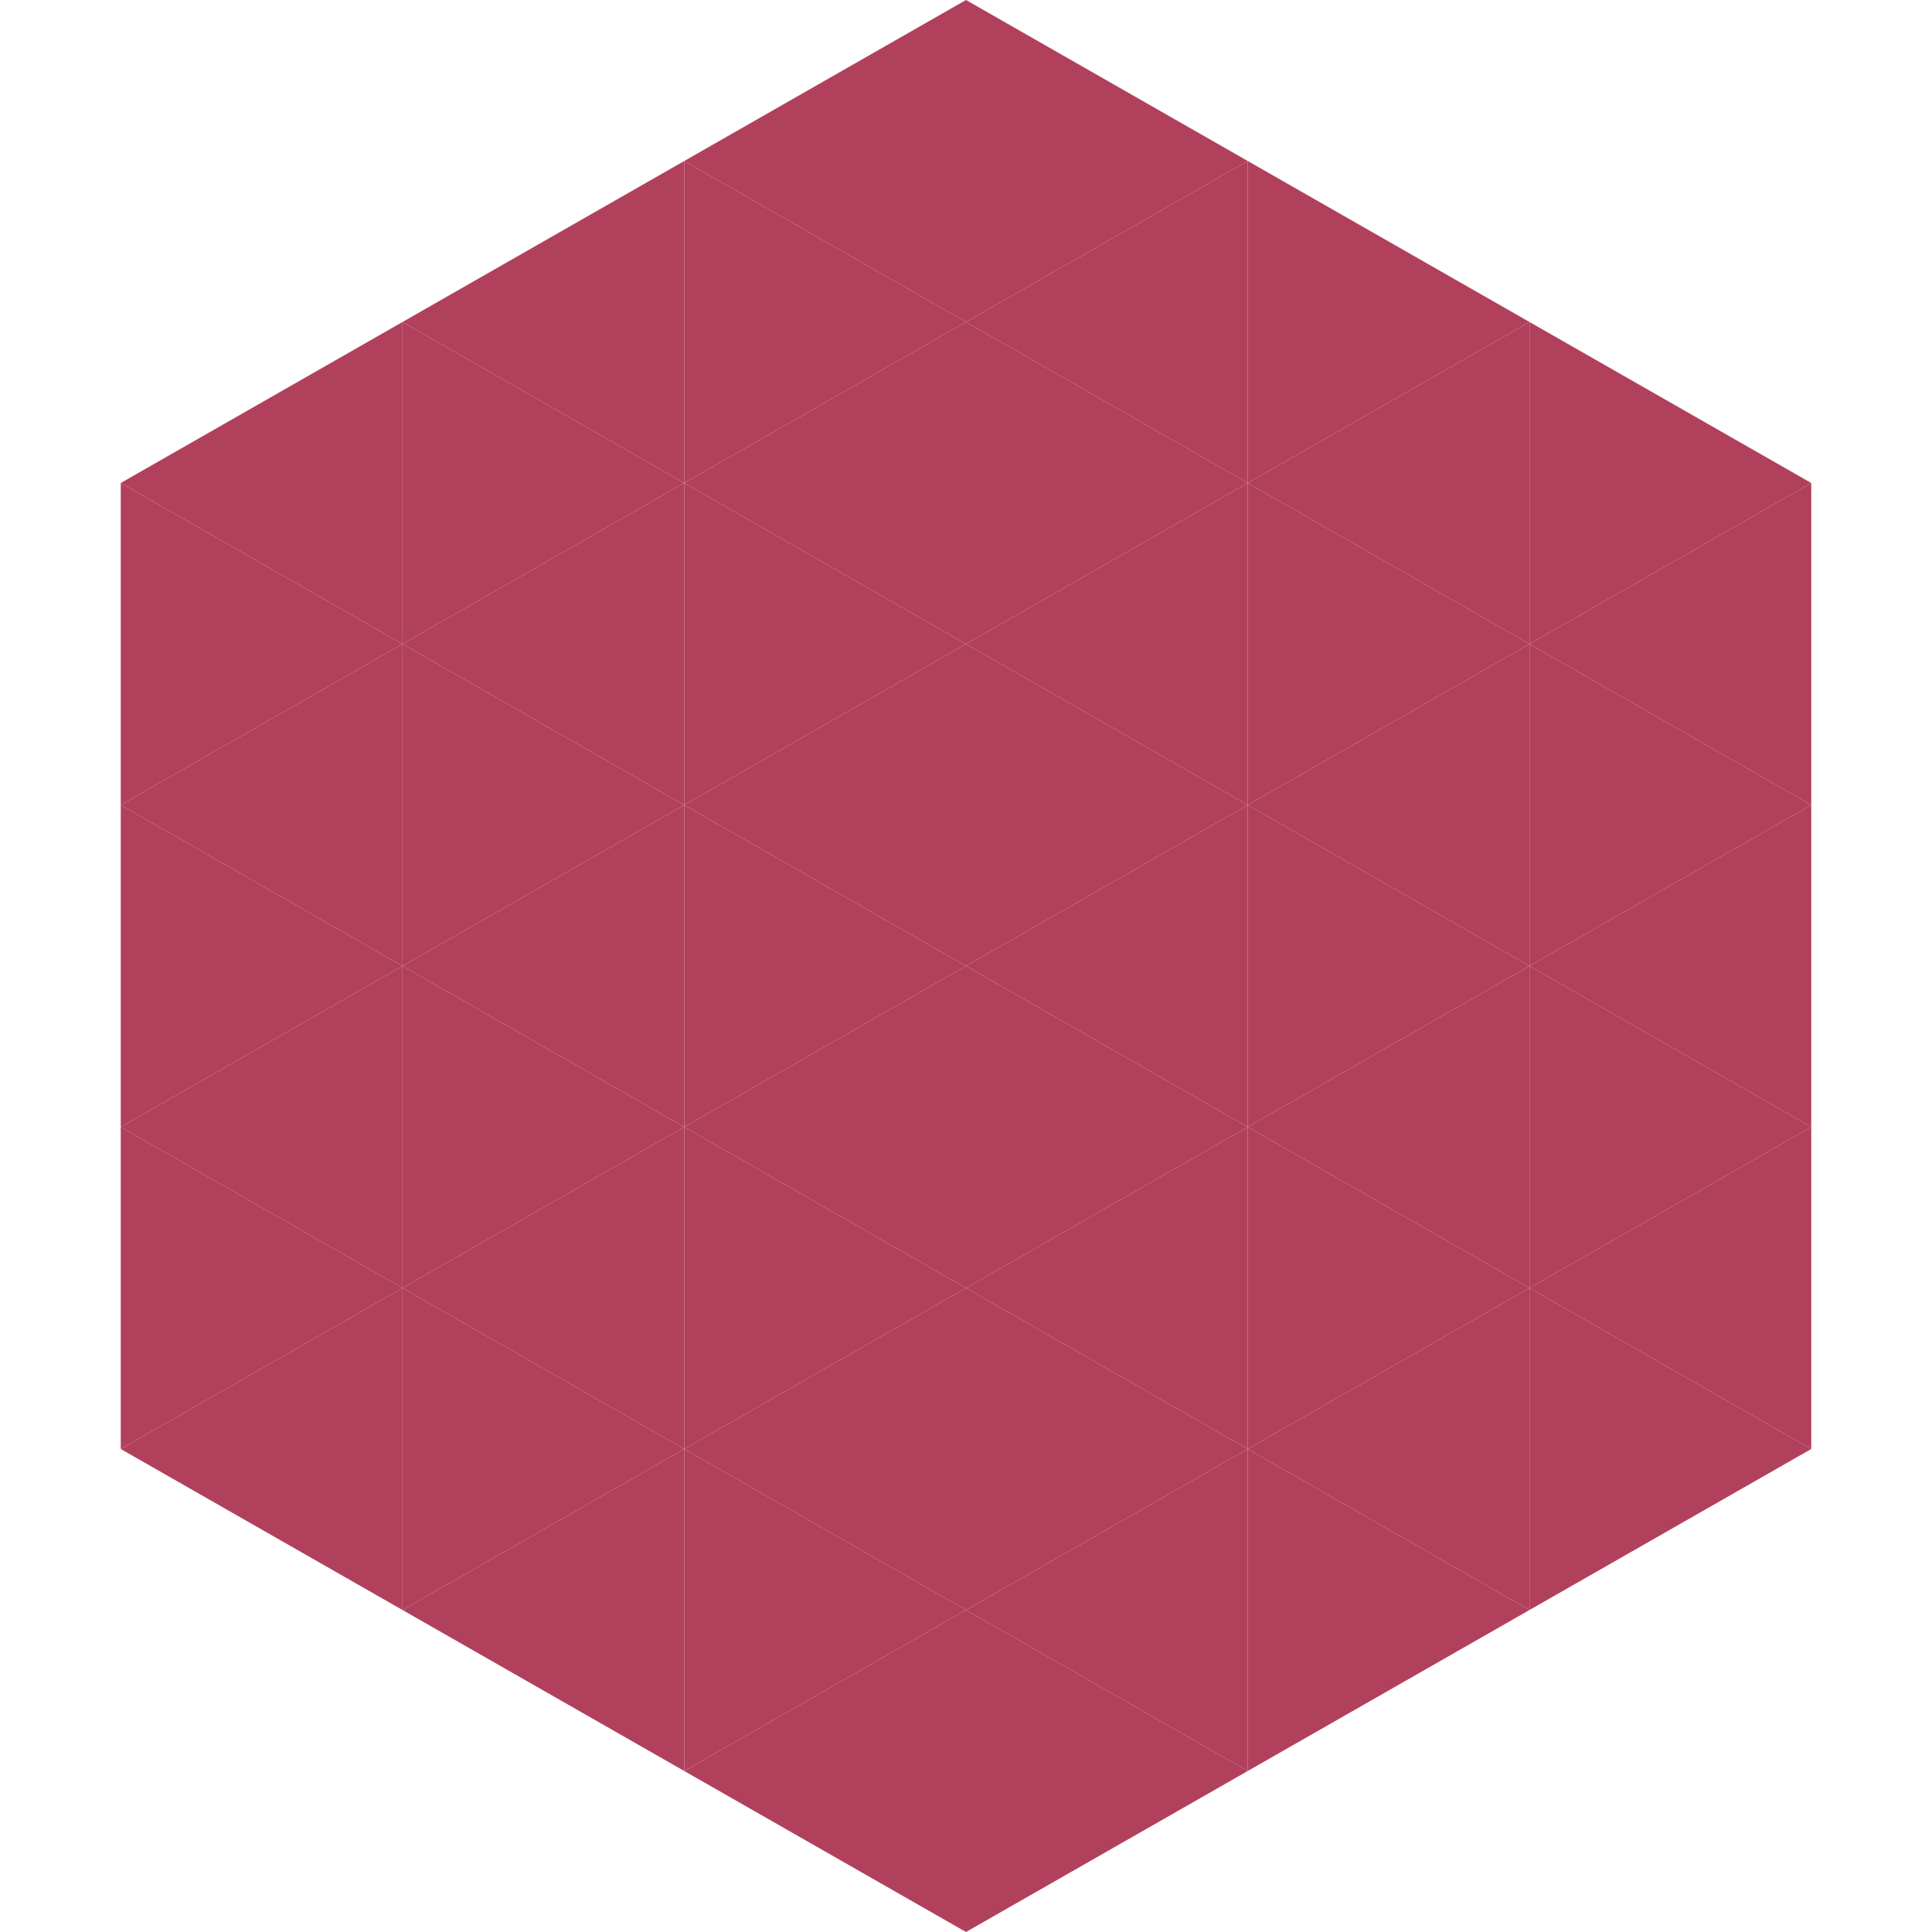 <?xml version="1.0"?>
<!-- Generated by SVGo -->
<svg width="240" height="240"
     xmlns="http://www.w3.org/2000/svg"
     xmlns:xlink="http://www.w3.org/1999/xlink">
<polygon points="50,40 15,60 50,80" style="fill:rgb(177,64,92)" />
<polygon points="190,40 225,60 190,80" style="fill:rgb(177,64,92)" />
<polygon points="15,60 50,80 15,100" style="fill:rgb(177,64,92)" />
<polygon points="225,60 190,80 225,100" style="fill:rgb(177,64,92)" />
<polygon points="50,80 15,100 50,120" style="fill:rgb(177,64,92)" />
<polygon points="190,80 225,100 190,120" style="fill:rgb(177,64,92)" />
<polygon points="15,100 50,120 15,140" style="fill:rgb(177,64,92)" />
<polygon points="225,100 190,120 225,140" style="fill:rgb(177,64,92)" />
<polygon points="50,120 15,140 50,160" style="fill:rgb(177,64,92)" />
<polygon points="190,120 225,140 190,160" style="fill:rgb(177,64,92)" />
<polygon points="15,140 50,160 15,180" style="fill:rgb(177,64,92)" />
<polygon points="225,140 190,160 225,180" style="fill:rgb(177,64,92)" />
<polygon points="50,160 15,180 50,200" style="fill:rgb(177,64,92)" />
<polygon points="190,160 225,180 190,200" style="fill:rgb(177,64,92)" />
<polygon points="15,180 50,200 15,220" style="fill:rgb(255,255,255); fill-opacity:0" />
<polygon points="225,180 190,200 225,220" style="fill:rgb(255,255,255); fill-opacity:0" />
<polygon points="50,0 85,20 50,40" style="fill:rgb(255,255,255); fill-opacity:0" />
<polygon points="190,0 155,20 190,40" style="fill:rgb(255,255,255); fill-opacity:0" />
<polygon points="85,20 50,40 85,60" style="fill:rgb(177,64,92)" />
<polygon points="155,20 190,40 155,60" style="fill:rgb(177,64,92)" />
<polygon points="50,40 85,60 50,80" style="fill:rgb(177,64,92)" />
<polygon points="190,40 155,60 190,80" style="fill:rgb(177,64,92)" />
<polygon points="85,60 50,80 85,100" style="fill:rgb(177,64,92)" />
<polygon points="155,60 190,80 155,100" style="fill:rgb(177,64,92)" />
<polygon points="50,80 85,100 50,120" style="fill:rgb(177,64,92)" />
<polygon points="190,80 155,100 190,120" style="fill:rgb(177,64,92)" />
<polygon points="85,100 50,120 85,140" style="fill:rgb(177,64,92)" />
<polygon points="155,100 190,120 155,140" style="fill:rgb(177,64,92)" />
<polygon points="50,120 85,140 50,160" style="fill:rgb(177,64,92)" />
<polygon points="190,120 155,140 190,160" style="fill:rgb(177,64,92)" />
<polygon points="85,140 50,160 85,180" style="fill:rgb(177,64,92)" />
<polygon points="155,140 190,160 155,180" style="fill:rgb(177,64,92)" />
<polygon points="50,160 85,180 50,200" style="fill:rgb(177,64,92)" />
<polygon points="190,160 155,180 190,200" style="fill:rgb(177,64,92)" />
<polygon points="85,180 50,200 85,220" style="fill:rgb(177,64,92)" />
<polygon points="155,180 190,200 155,220" style="fill:rgb(177,64,92)" />
<polygon points="120,0 85,20 120,40" style="fill:rgb(177,64,92)" />
<polygon points="120,0 155,20 120,40" style="fill:rgb(177,64,92)" />
<polygon points="85,20 120,40 85,60" style="fill:rgb(177,64,92)" />
<polygon points="155,20 120,40 155,60" style="fill:rgb(177,64,92)" />
<polygon points="120,40 85,60 120,80" style="fill:rgb(177,64,92)" />
<polygon points="120,40 155,60 120,80" style="fill:rgb(177,64,92)" />
<polygon points="85,60 120,80 85,100" style="fill:rgb(177,64,92)" />
<polygon points="155,60 120,80 155,100" style="fill:rgb(177,64,92)" />
<polygon points="120,80 85,100 120,120" style="fill:rgb(177,64,92)" />
<polygon points="120,80 155,100 120,120" style="fill:rgb(177,64,92)" />
<polygon points="85,100 120,120 85,140" style="fill:rgb(177,64,92)" />
<polygon points="155,100 120,120 155,140" style="fill:rgb(177,64,92)" />
<polygon points="120,120 85,140 120,160" style="fill:rgb(177,64,92)" />
<polygon points="120,120 155,140 120,160" style="fill:rgb(177,64,92)" />
<polygon points="85,140 120,160 85,180" style="fill:rgb(177,64,92)" />
<polygon points="155,140 120,160 155,180" style="fill:rgb(177,64,92)" />
<polygon points="120,160 85,180 120,200" style="fill:rgb(177,64,92)" />
<polygon points="120,160 155,180 120,200" style="fill:rgb(177,64,92)" />
<polygon points="85,180 120,200 85,220" style="fill:rgb(177,64,92)" />
<polygon points="155,180 120,200 155,220" style="fill:rgb(177,64,92)" />
<polygon points="120,200 85,220 120,240" style="fill:rgb(177,64,92)" />
<polygon points="120,200 155,220 120,240" style="fill:rgb(177,64,92)" />
<polygon points="85,220 120,240 85,260" style="fill:rgb(255,255,255); fill-opacity:0" />
<polygon points="155,220 120,240 155,260" style="fill:rgb(255,255,255); fill-opacity:0" />
</svg>
